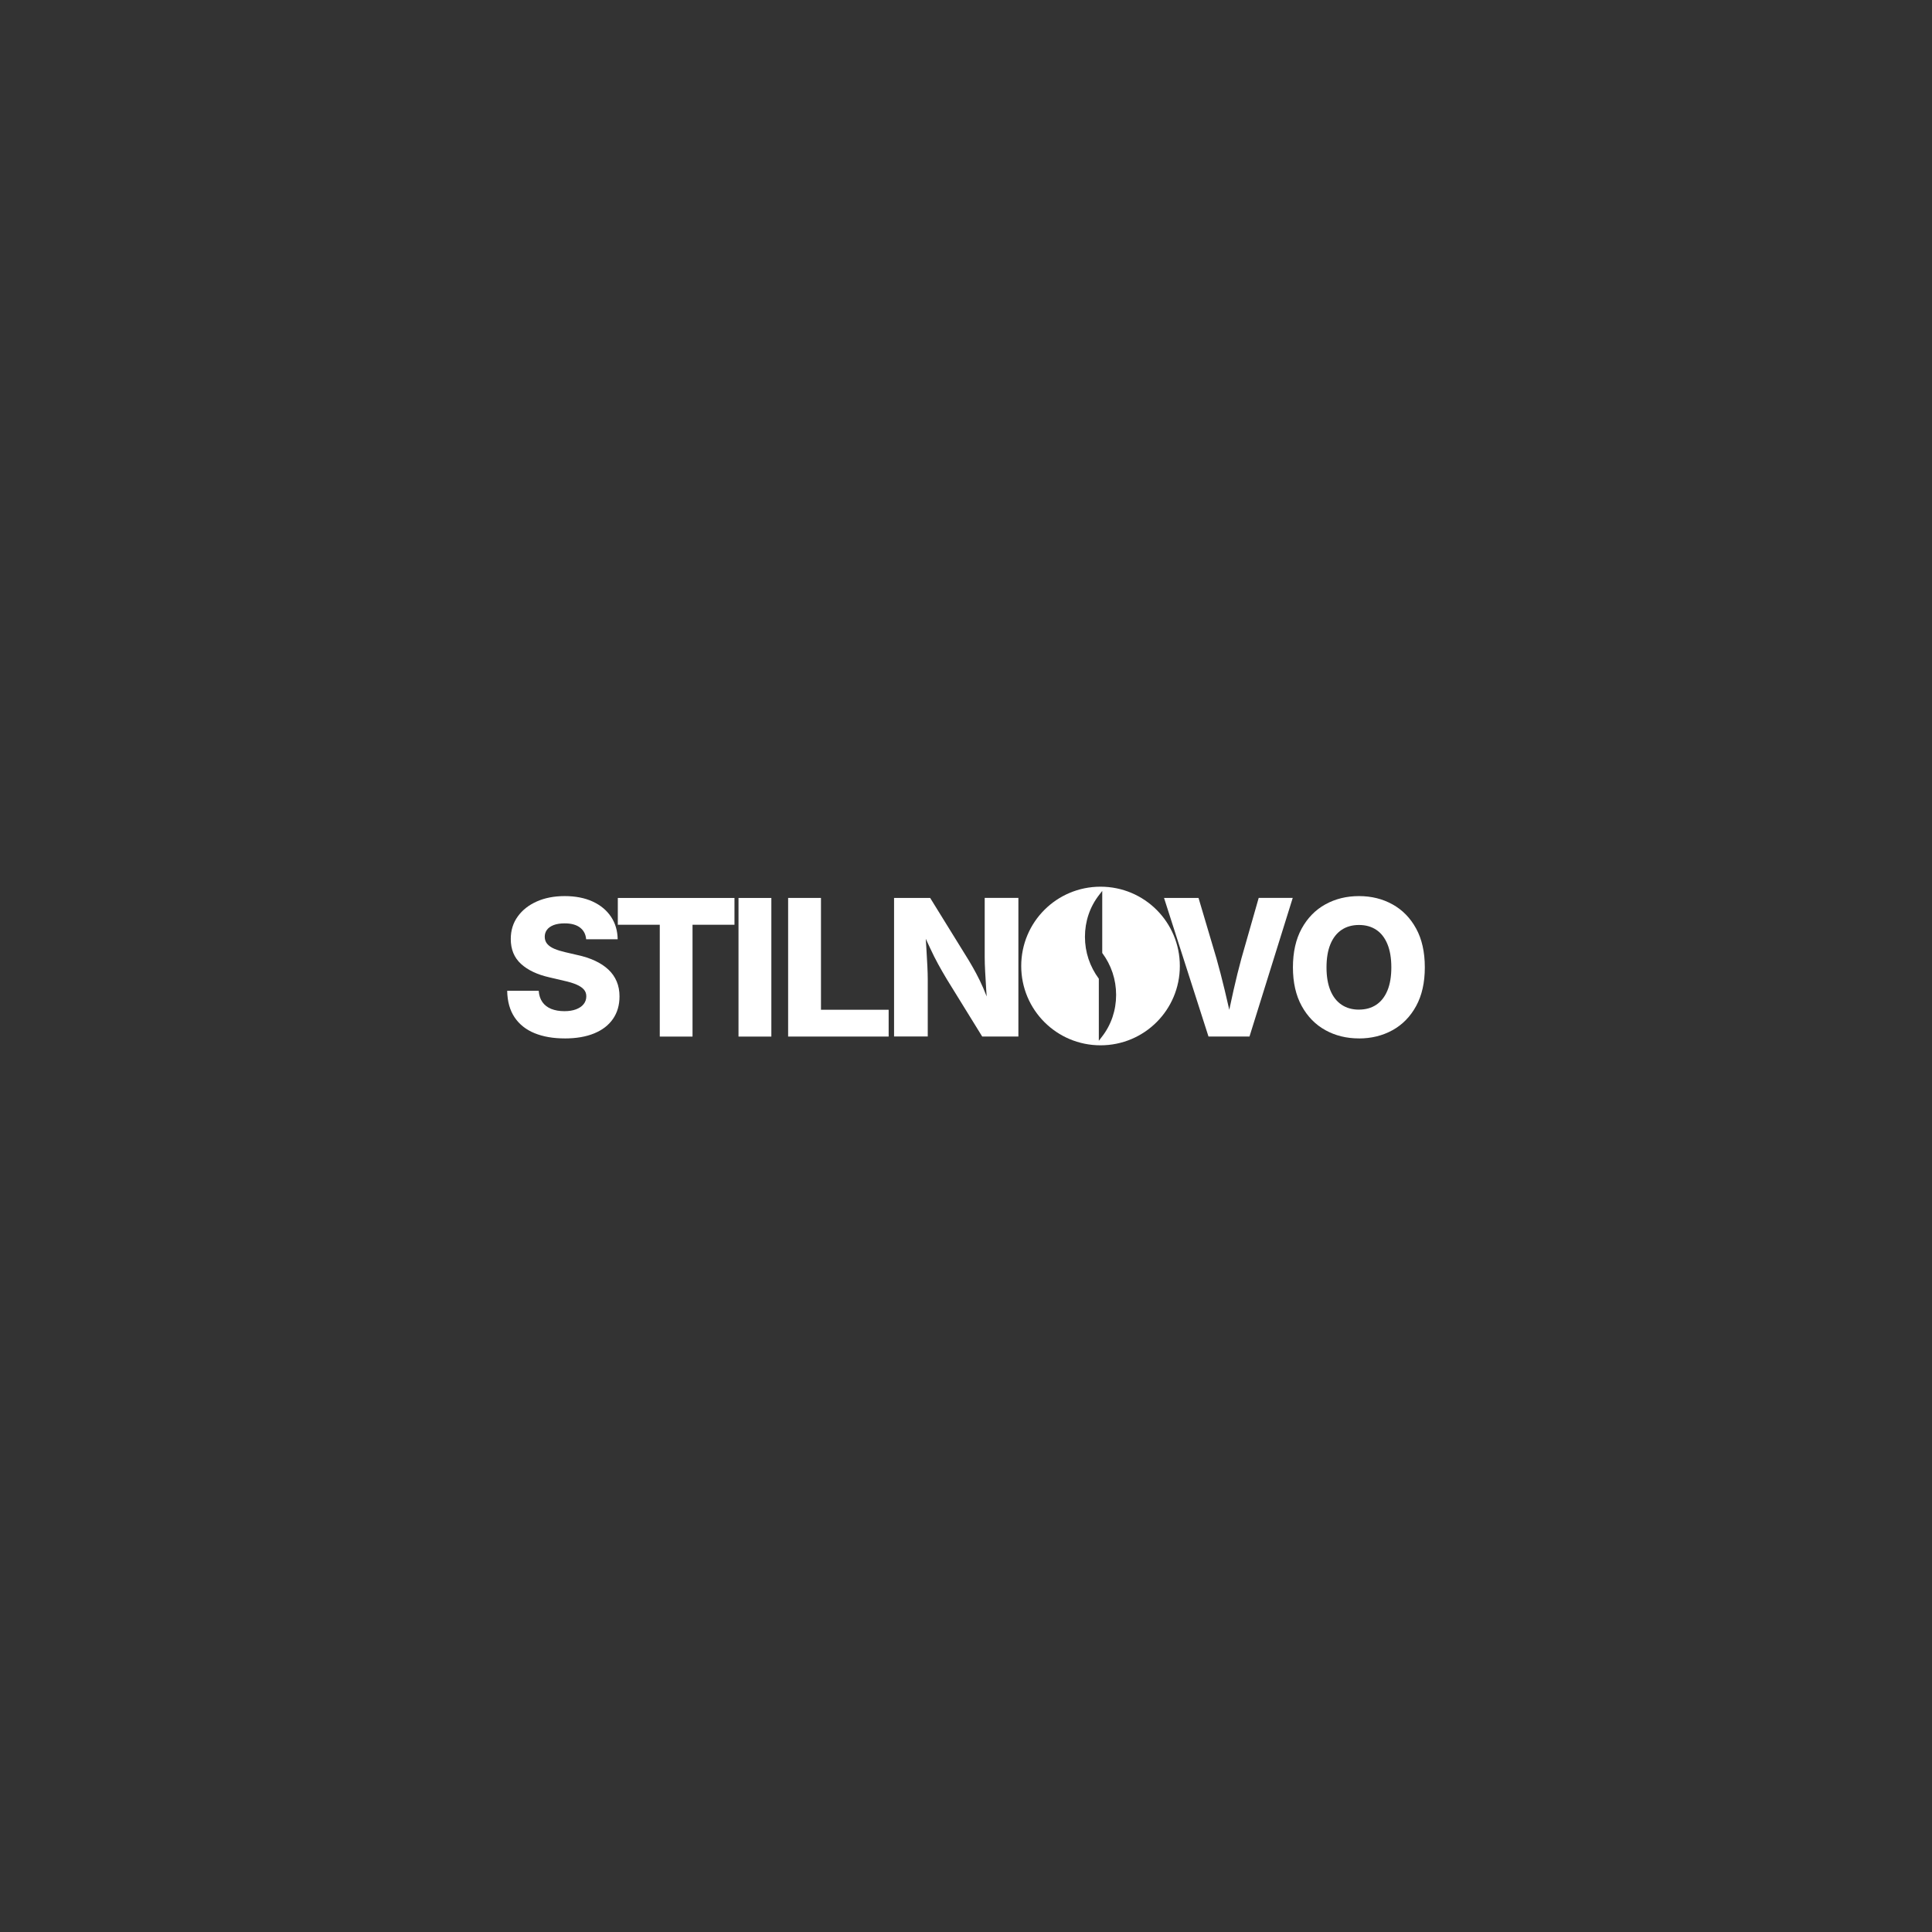 <?xml version="1.0" encoding="UTF-8"?><svg id="Livello_1" xmlns="http://www.w3.org/2000/svg" viewBox="0 0 600 600"><rect x="0" y="0" width="600" height="600" fill="#333333" stroke="none"/><defs><style>.cls-1{fill:#fff;stroke-width:0px;}</style></defs><path class="cls-1" d="M341.78,275.37c-13.64,0-24.63,11-24.63,24.63s11,24.63,24.63,24.63,24.63-11,24.63-24.63-11-24.63-24.63-24.63ZM342.13,322.08l-.88,1.14v-19.27c-2.81-3.78-4.31-8.27-4.31-13.02s1.5-9.32,4.49-13.11l.88-1.14v19.27c2.81,3.78,4.31,8.27,4.31,13.02s-1.5,9.32-4.49,13.11Z"/><path class="cls-1" d="M175.39,322.49c-3.58,0-6.7-.54-9.36-1.62-2.66-1.08-4.73-2.72-6.21-4.91-1.48-2.2-2.25-4.95-2.31-8.26h9.79c.1,1.39.48,2.55,1.14,3.5.66.94,1.58,1.65,2.74,2.12,1.17.47,2.53.71,4.09.71,1.41,0,2.62-.19,3.64-.58,1.02-.39,1.81-.92,2.35-1.62.55-.69.82-1.5.82-2.43,0-.83-.26-1.53-.77-2.11-.51-.58-1.28-1.09-2.3-1.53-1.02-.44-2.32-.84-3.9-1.18l-4.56-1.07c-3.72-.85-6.64-2.23-8.75-4.16-2.12-1.93-3.18-4.51-3.18-7.74,0-2.66.72-4.99,2.17-6.99,1.44-2,3.42-3.56,5.94-4.67,2.51-1.11,5.4-1.66,8.65-1.66s6.22.56,8.67,1.69c2.45,1.13,4.34,2.7,5.69,4.71,1.35,2.01,2.04,4.35,2.08,7.01h-9.79c-.13-1.56-.77-2.77-1.91-3.64-1.14-.87-2.73-1.3-4.77-1.3-1.35,0-2.48.18-3.41.53-.92.36-1.62.85-2.08,1.47-.46.63-.69,1.34-.69,2.15,0,.89.26,1.63.78,2.24.52.61,1.26,1.11,2.22,1.52.96.4,2.08.75,3.35,1.04l3.73.87c2.08.44,3.93,1.05,5.56,1.81,1.63.76,3,1.67,4.13,2.73,1.13,1.06,1.98,2.28,2.57,3.67.59,1.39.88,2.94.88,4.65,0,2.72-.68,5.05-2.04,7.01-1.36,1.96-3.3,3.45-5.84,4.49-2.53,1.04-5.58,1.56-9.14,1.56Z"/><path class="cls-1" d="M191.87,287.19v-8.32h36.23v8.32h-13.03v34.73h-10.17v-34.73h-13.03Z"/><path class="cls-1" d="M239.55,278.87v43.05h-10.2v-43.05h10.2Z"/><path class="cls-1" d="M244.76,321.91v-43.05h10.2v34.73h21.02v8.32h-31.22Z"/><path class="cls-1" d="M277.66,321.91v-43.05h11.21l12.02,19.44c.77,1.29,1.53,2.62,2.27,4,.74,1.38,1.48,2.9,2.21,4.58.73,1.68,1.47,3.6,2.22,5.78h-.95c-.12-1.58-.24-3.33-.36-5.26-.13-1.93-.24-3.8-.33-5.62-.1-1.82-.14-3.36-.14-4.61v-18.32h10.46v43.05h-11.24l-11.01-17.83c-.98-1.64-1.87-3.19-2.67-4.65-.8-1.46-1.6-3.05-2.4-4.77-.8-1.71-1.74-3.73-2.82-6.04h1.18c.13,2.06.26,4.07.39,6.02.13,1.96.23,3.75.3,5.37.08,1.63.12,2.98.12,4.06v17.83h-10.46Z"/><path class="cls-1" d="M375.31,321.91l-13.81-43.05h10.71l5.58,18.81c.88,3.12,1.73,6.39,2.55,9.82.82,3.43,1.64,7.04,2.47,10.83h-2.08c.81-3.81,1.6-7.43,2.37-10.85.77-3.42,1.58-6.69,2.43-9.81l5.37-18.81h10.57l-13.43,43.05h-12.73Z"/><path class="cls-1" d="M422.04,322.49c-3.87,0-7.35-.86-10.44-2.57-3.09-1.71-5.54-4.22-7.35-7.51-1.81-3.29-2.72-7.29-2.72-11.99s.9-8.75,2.72-12.05c1.81-3.29,4.26-5.8,7.35-7.51,3.09-1.71,6.57-2.57,10.44-2.57s7.32.86,10.41,2.57c3.09,1.71,5.54,4.22,7.34,7.51,1.8,3.29,2.7,7.31,2.7,12.05s-.9,8.72-2.7,12.02c-1.8,3.29-4.25,5.79-7.34,7.5-3.09,1.7-6.56,2.56-10.41,2.56ZM422.04,313.54c2.08,0,3.87-.5,5.37-1.5,1.5-1,2.66-2.48,3.47-4.43.81-1.95,1.21-4.35,1.21-7.18s-.4-5.26-1.21-7.22-1.96-3.45-3.47-4.45c-1.5-1-3.29-1.5-5.37-1.5s-3.9.51-5.4,1.52c-1.5,1.01-2.66,2.49-3.47,4.45-.81,1.96-1.21,4.36-1.21,7.21s.41,5.22,1.21,7.16c.81,1.95,1.96,3.42,3.47,4.43,1.5,1.01,3.3,1.52,5.4,1.52Z"/></svg>
